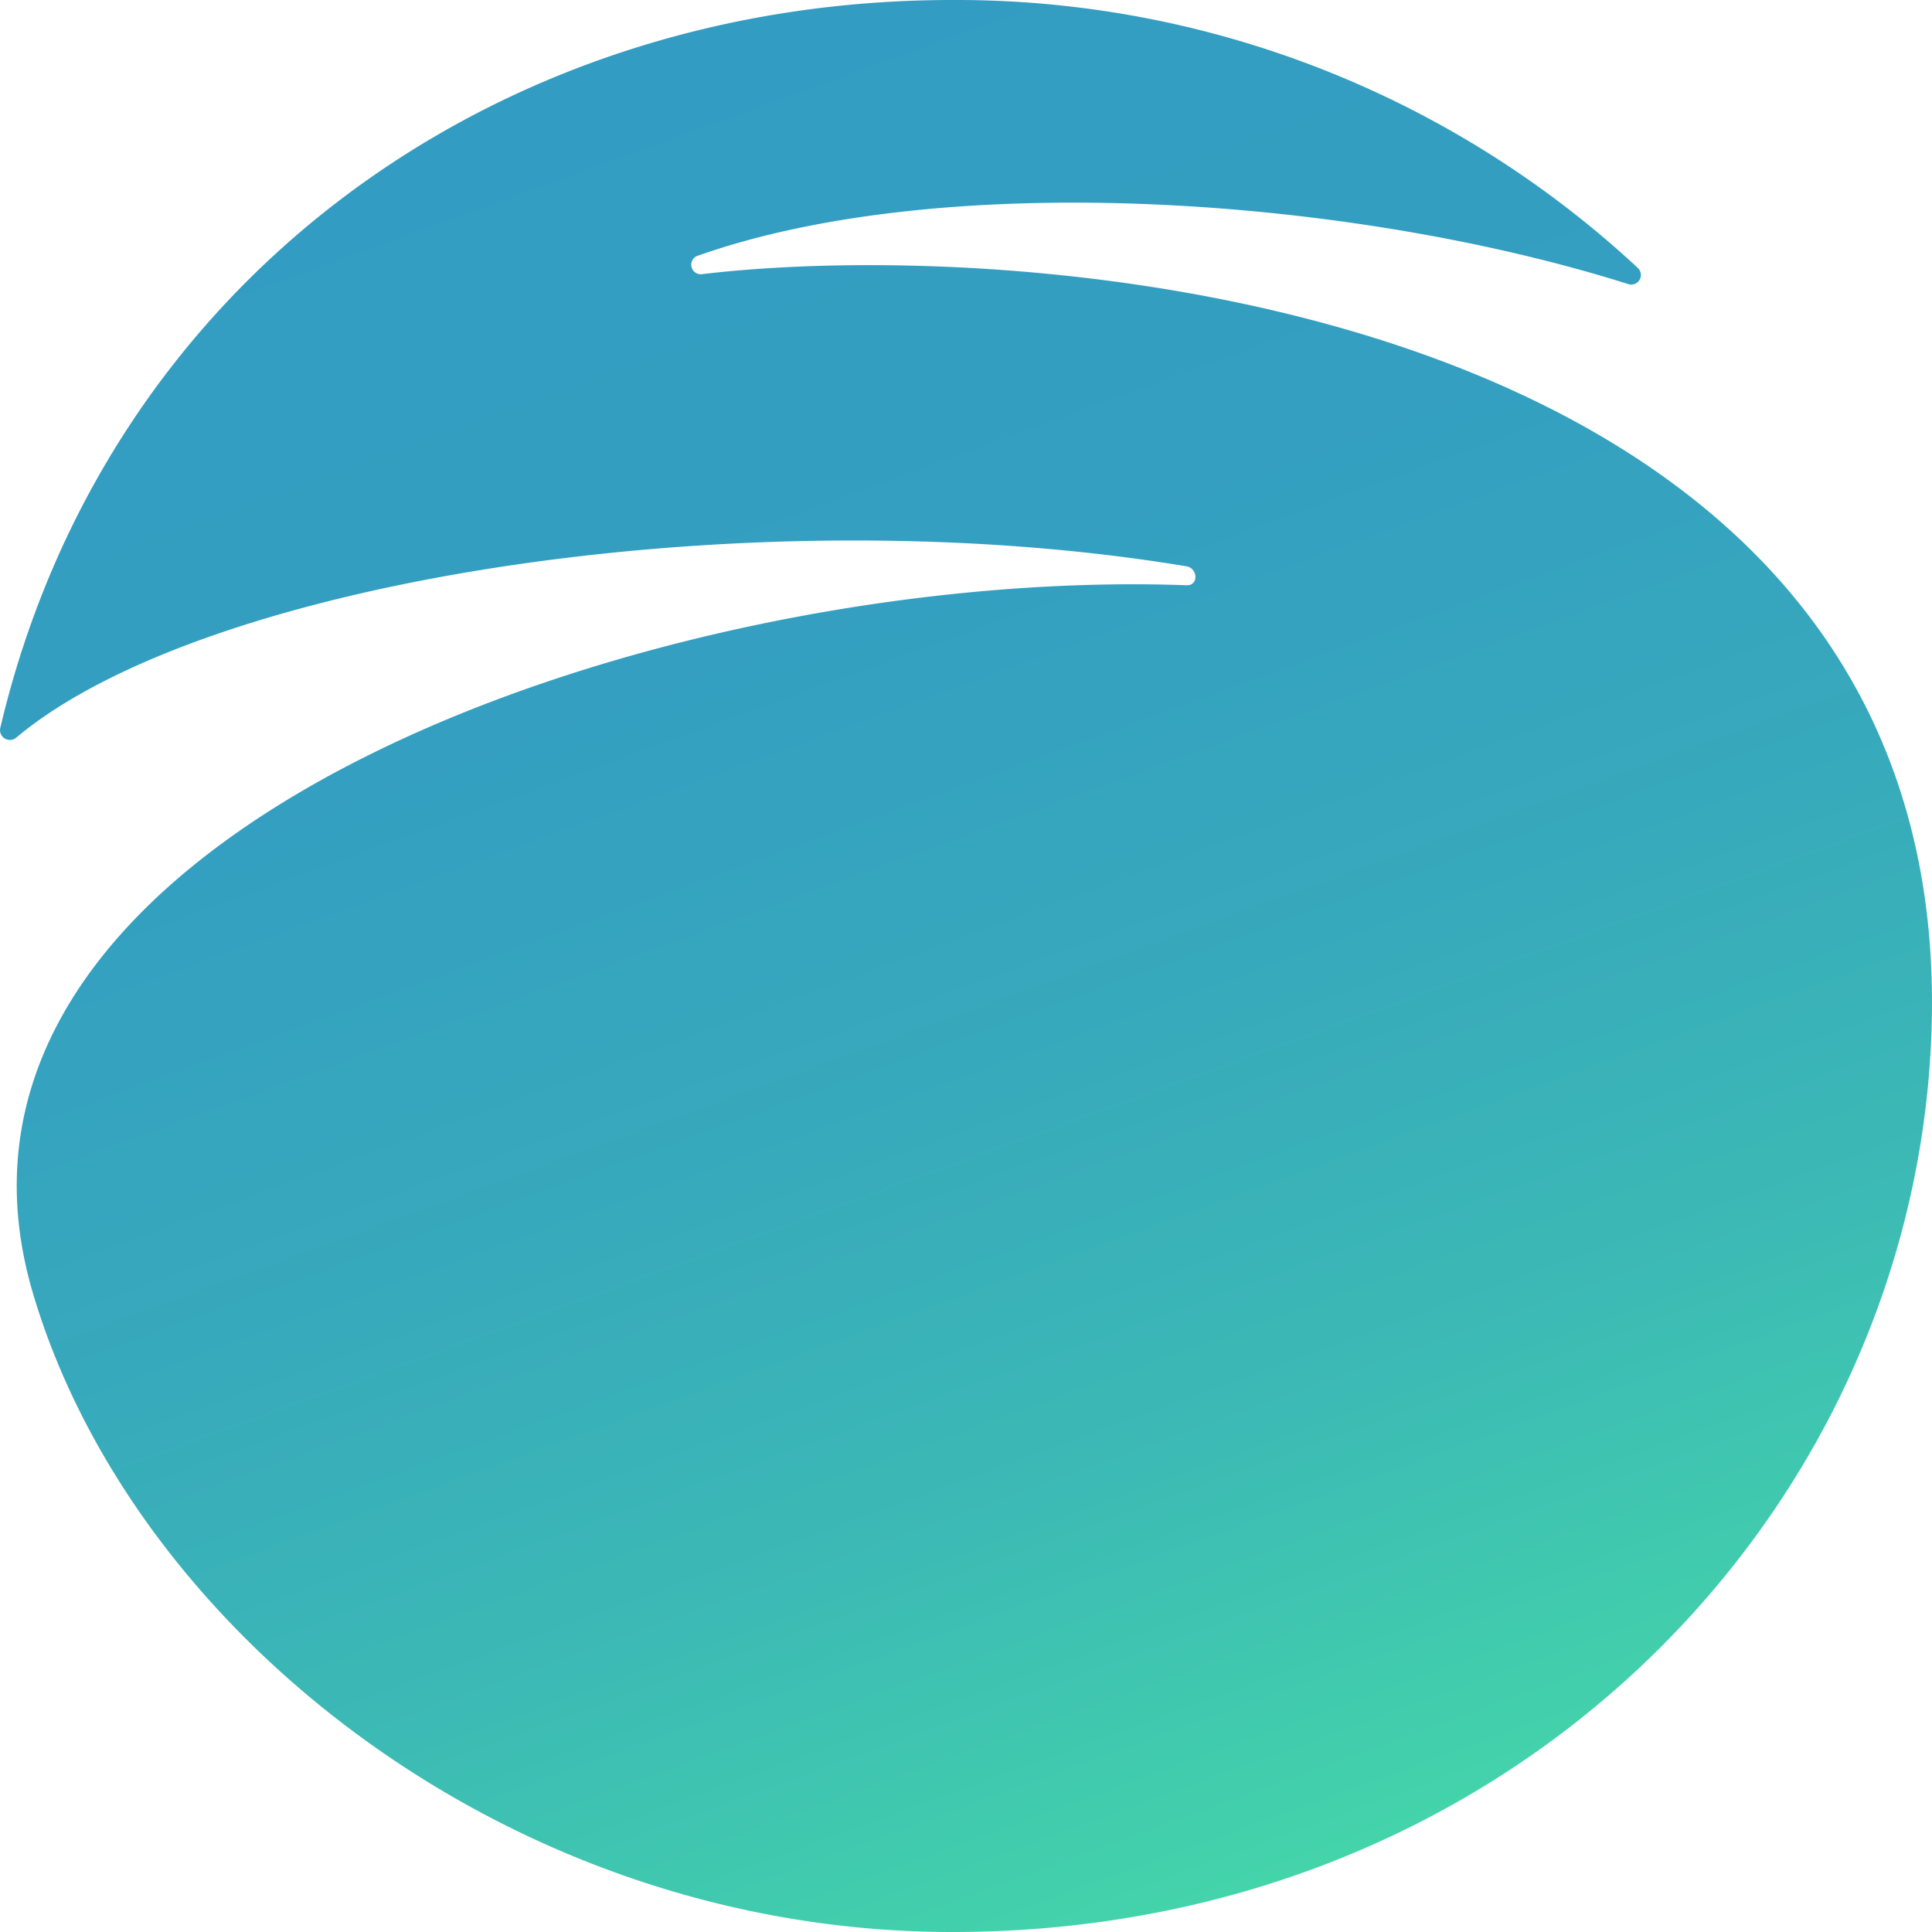 <svg xmlns="http://www.w3.org/2000/svg" xmlns:xlink="http://www.w3.org/1999/xlink" width="340.157" height="340.157" viewBox="0 0 340.157 340.157"><defs><linearGradient id="a" data-name="Sweap Gradient" x1="106.974" y1="10.019" x2="224.04" y2="331.658" gradientUnits="userSpaceOnUse"><stop offset="0" stop-color="#339cc2"/><stop offset=".305" stop-color="#349fc1"/><stop offset=".549" stop-color="#37a9bc"/><stop offset=".773" stop-color="#3cbab5"/><stop offset=".983" stop-color="#43d2ab"/><stop offset="1" stop-color="#44d4aa"/></linearGradient></defs><path d="M339.549,190.049c-7.102,80.614-76.23,150.109-171.898,150.109C89.729,340.157,23.322,287.199,5.766,227.576c-24.146-82.004,112.208-127.87,203.167-124.534,2.1.077,2.016-2.992-.057-3.336-75.279-12.509-172.26,1.866-206.016,30.164a1.734,1.734,0,0,1-2.812-1.702C18.549,49.669,87.15,0,167.651,0A176.151,176.151,0,0,1,288.404,47.214a1.692,1.692,0,0,1-1.788,2.784c-48.985-15.453-120.35-20.289-163.681-5a1.674,1.674,0,0,0,.72,3.265C186.879,40.777,351.402,55.499,339.549,190.049Z" fill="url(#a)"/></svg>
